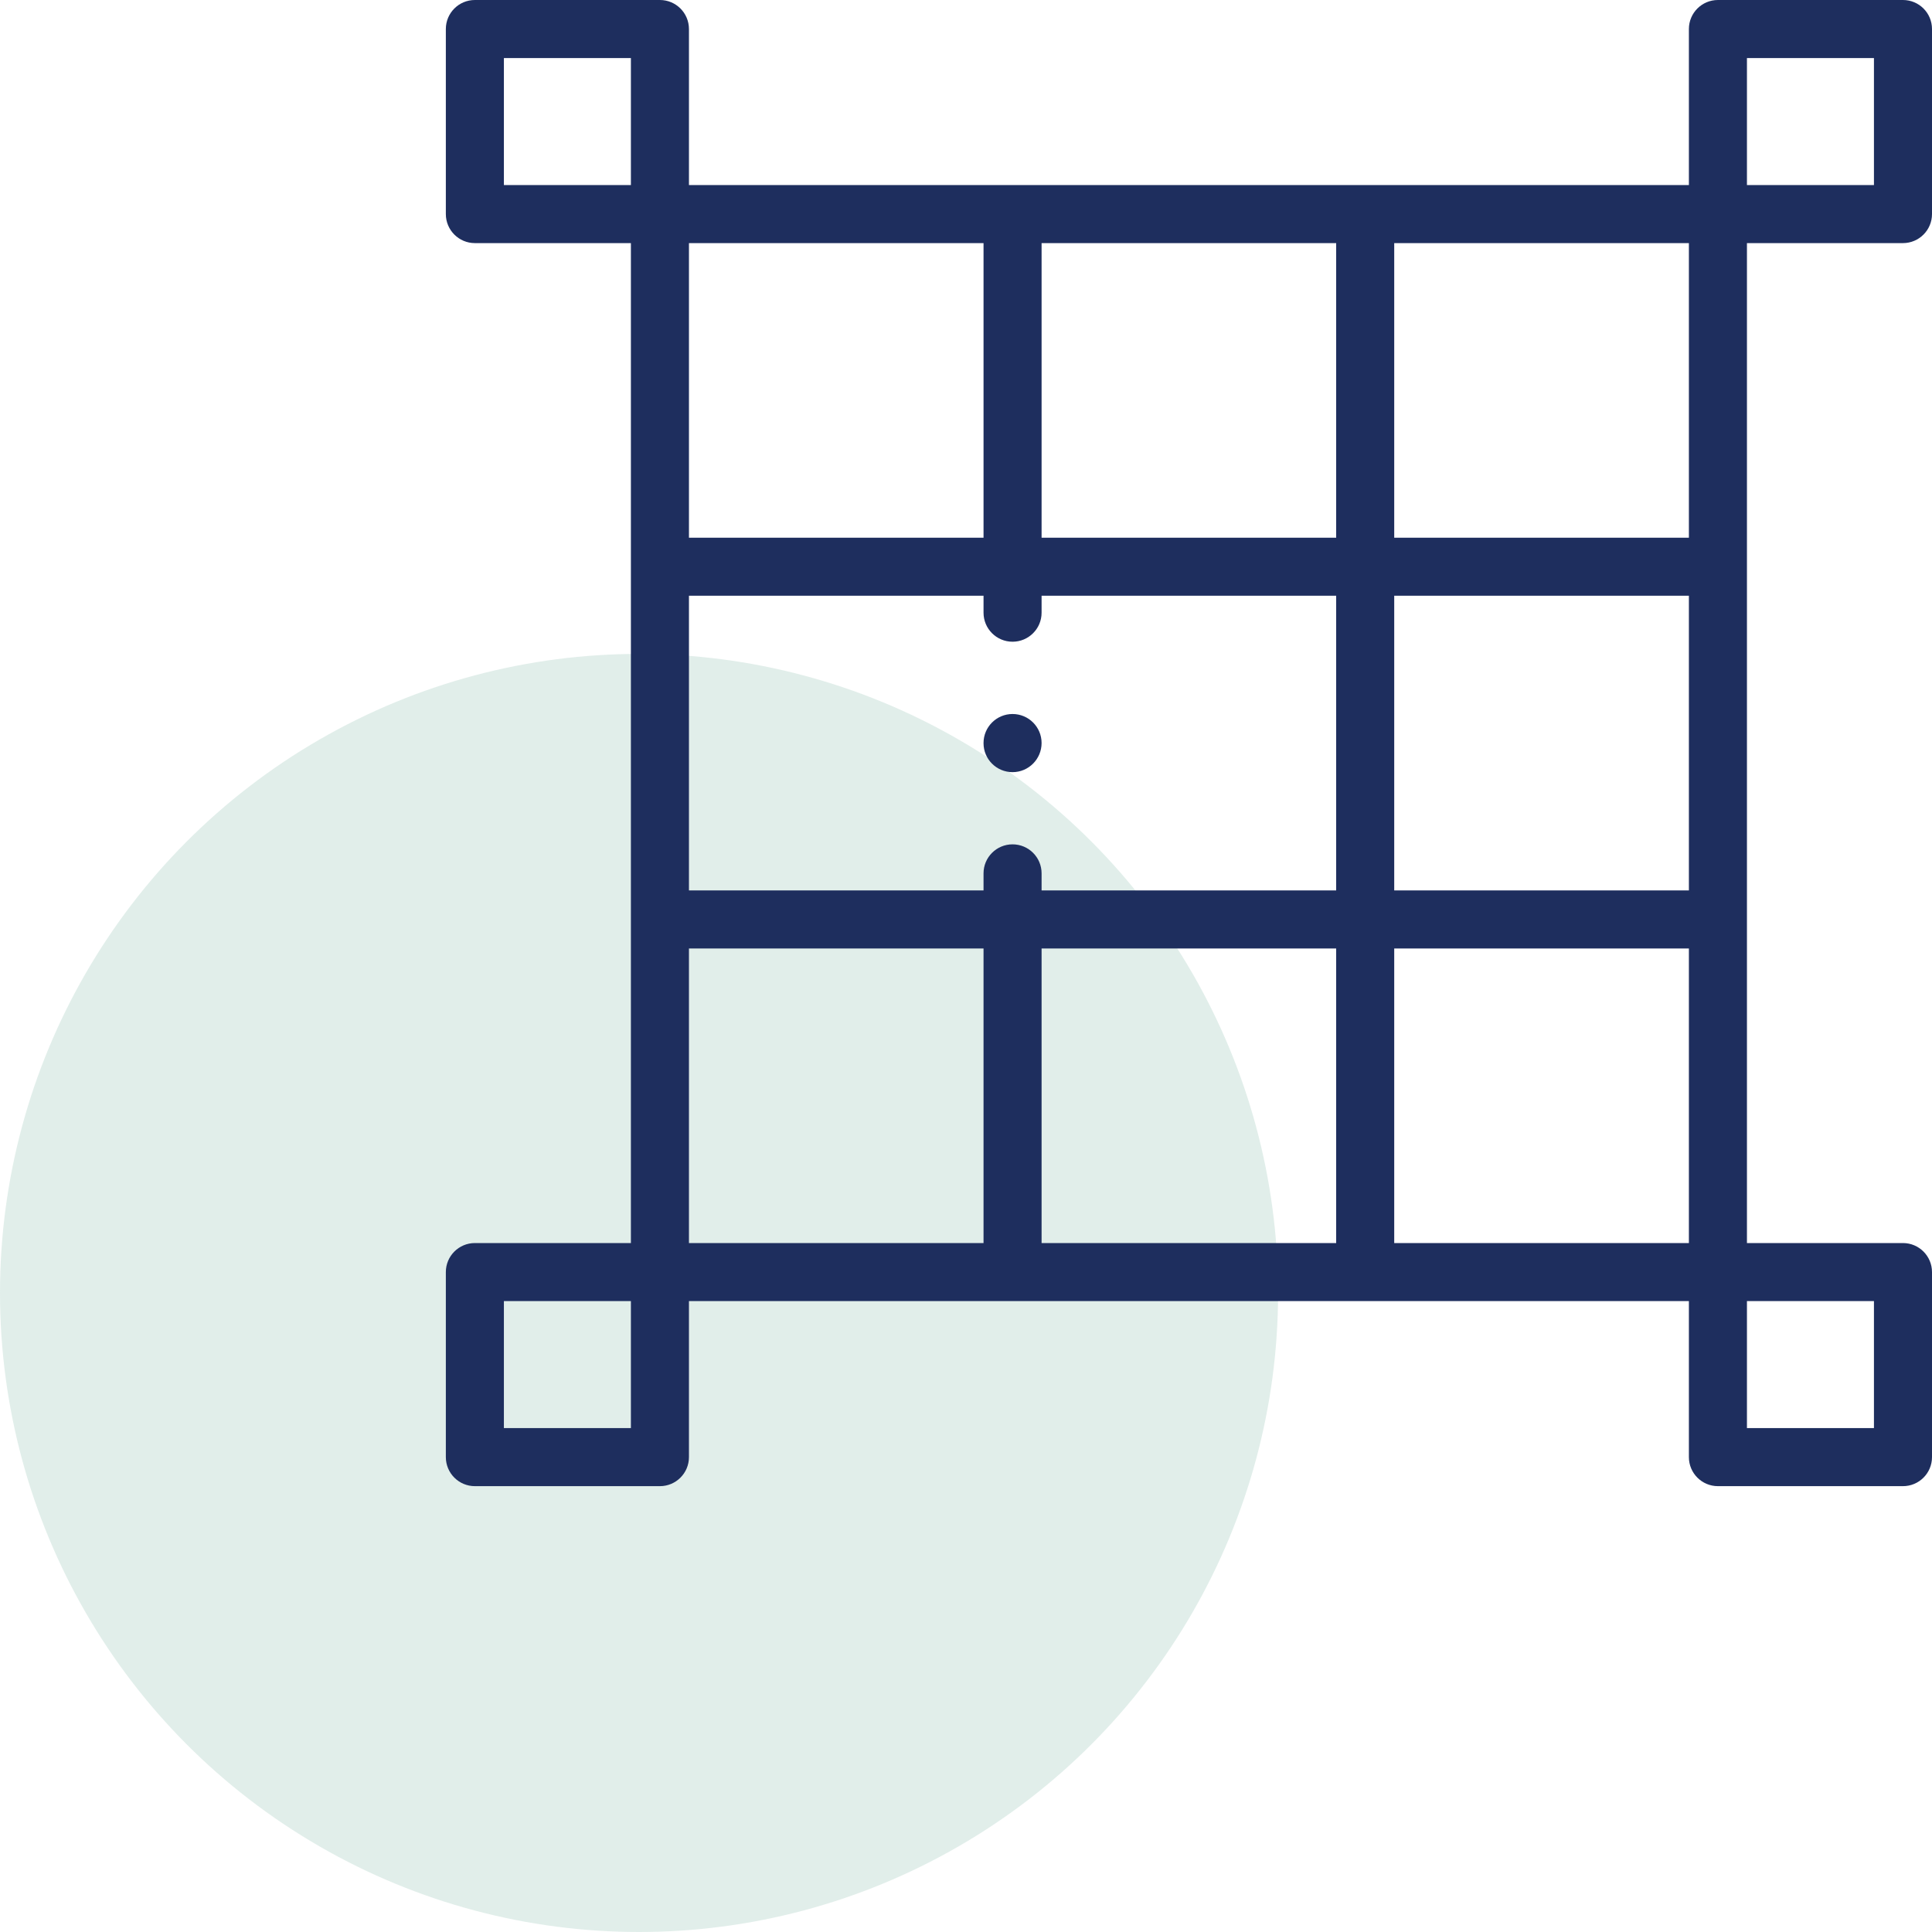 <svg width="65" height="65" viewBox="0 0 65 65" fill="none" xmlns="http://www.w3.org/2000/svg">
<circle cx="21.5" cy="43.5" r="21.5" fill="#6CAD9A" fill-opacity="0.2"/>
<g clip-path="url(#clip0_1081_9656)">
<path d="M58.774 8.179H64.023C64.563 8.179 65 7.741 65 7.202V0.977C65 0.437 64.563 0 64.023 0H57.798C57.258 0 56.821 0.437 56.821 0.977V6.226H23.179V0.977C23.179 0.437 22.741 0 22.202 0H15.977C15.437 0 15 0.437 15 0.977V7.202C15 7.741 15.437 8.179 15.977 8.179H21.226V41.821H15.977C15.437 41.821 15 42.259 15 42.798V49.023C15 49.563 15.437 50 15.977 50H22.202C22.741 50 23.179 49.563 23.179 49.023V43.774H56.821V49.023C56.821 49.563 57.258 50 57.798 50H64.023C64.563 50 65 49.563 65 49.023V42.798C65 42.259 64.563 41.821 64.023 41.821H58.774V8.179ZM58.774 1.953H63.047V6.226H58.774V1.953ZM21.226 48.047H16.953V43.774H21.226V48.047ZM46.907 8.179H56.821V18.09H46.907V8.179ZM56.821 20.043V29.957H46.907V20.043H56.821ZM35.043 8.179H44.954V18.09H35.043V8.179ZM23.179 8.179H33.09V18.09H23.179V8.179ZM33.09 20.043V20.614C33.09 21.153 33.527 21.59 34.066 21.59C34.606 21.59 35.043 21.153 35.043 20.614V20.043H44.954V29.957H35.043V29.383C35.043 28.844 34.606 28.407 34.066 28.407C33.527 28.407 33.09 28.844 33.09 29.383V29.957H23.179V20.043H33.09ZM16.953 6.226V1.953H21.226V6.226H16.953ZM23.179 41.821V31.91H33.09V41.821H23.179ZM35.043 41.821V31.91H44.954V41.821H35.043ZM46.907 41.821V31.91H56.821V41.821H46.907ZM63.047 43.774V48.047H58.774V43.774H63.047Z" fill="#1E2E5E"/>
<path d="M34.066 25.978C34.606 25.978 35.043 25.538 35.043 24.998C35.043 24.459 34.606 24.022 34.066 24.022C33.527 24.022 33.09 24.459 33.09 24.998V25.004C33.09 25.543 33.527 25.978 34.066 25.978Z" fill="#1E2E5E"/>
</g>
<defs>
<clipPath id="clip0_1081_9656">
<rect width="50" height="50" fill="white" transform="translate(15)"/>
</clipPath>
</defs>
</svg>
